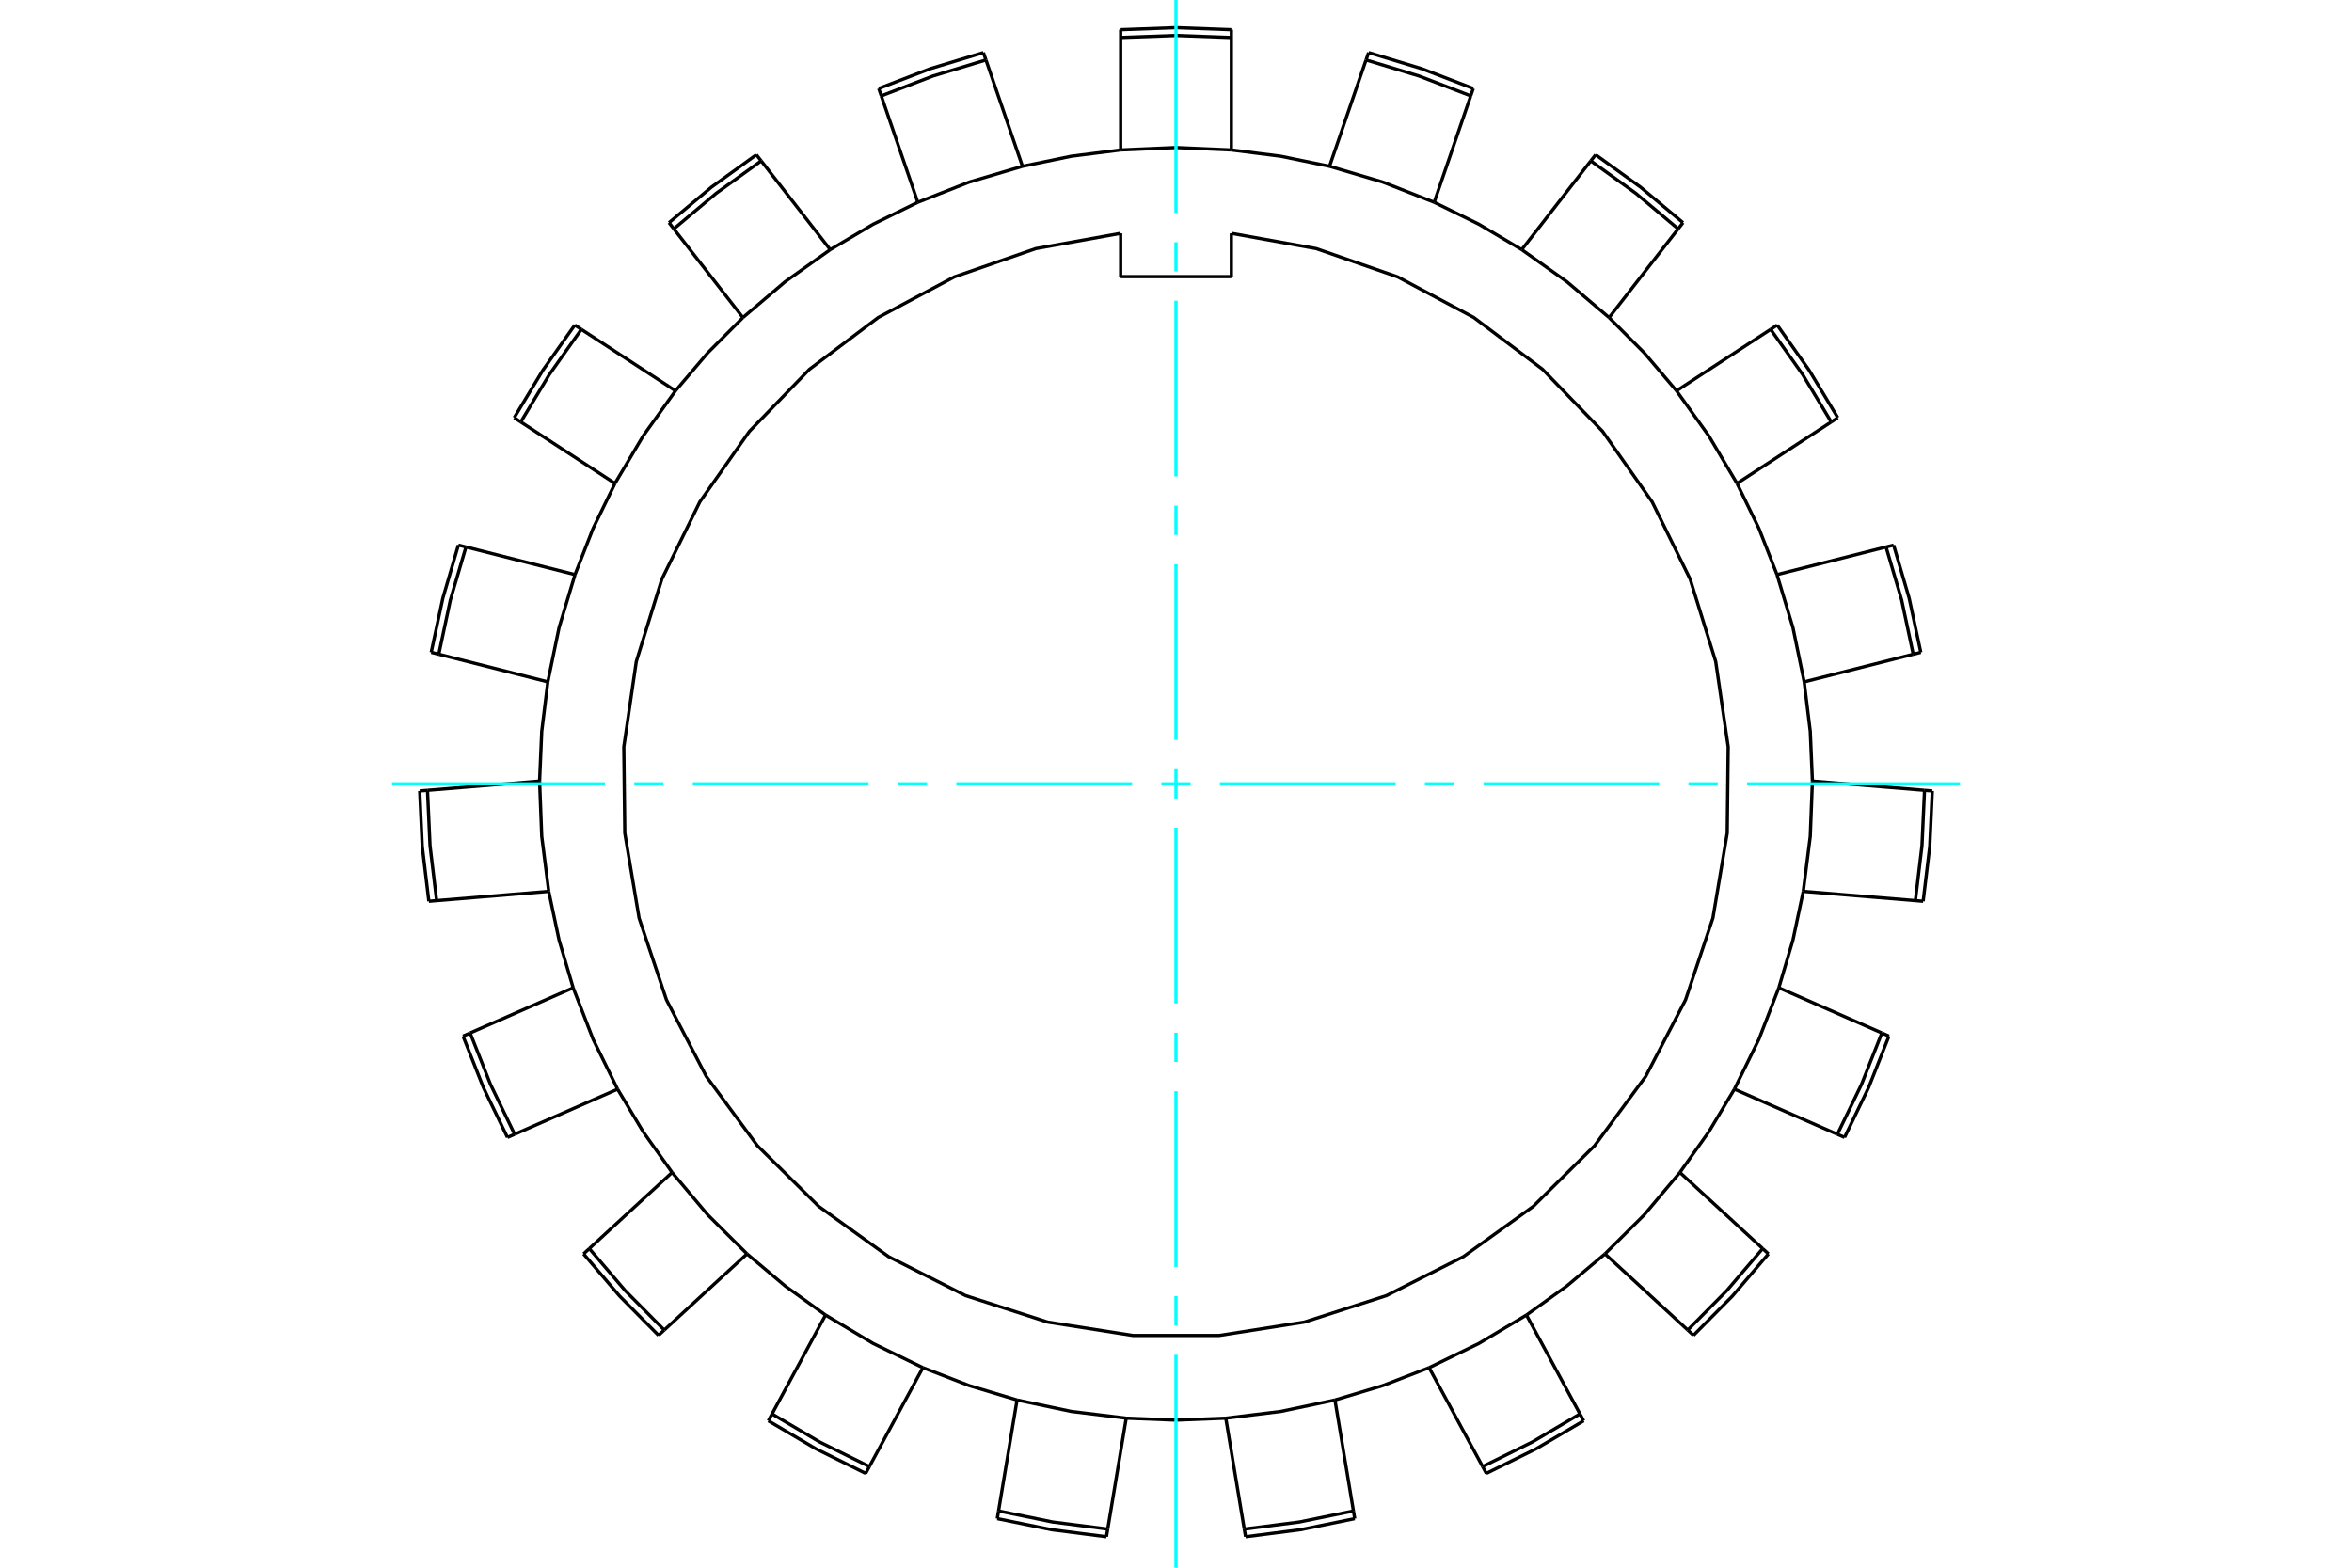 <?xml version="1.0" standalone="no"?>
<!DOCTYPE svg PUBLIC "-//W3C//DTD SVG 1.1//EN"
	"http://www.w3.org/Graphics/SVG/1.1/DTD/svg11.dtd">
<svg xmlns="http://www.w3.org/2000/svg" height="100%" width="100%" viewBox="0 0 36000 24000">
	<rect x="-1800" y="-1200" width="39600" height="26400" style="fill:#FFF"/>
	<g style="fill:none; fill-rule:evenodd" transform="matrix(1 0 0 1 0 0)">
		<g style="fill:none; stroke:#000; stroke-width:50; shape-rendering:geometricPrecision">
			<line x1="18847" y1="3572" x2="18847" y2="4235"/>
			<line x1="17153" y1="3572" x2="17153" y2="4235"/>
			<line x1="18847" y1="4235" x2="17153" y2="4235"/>
			<line x1="20716" y1="23131" x2="20433" y2="21433"/>
			<line x1="20736" y1="23249" x2="20716" y2="23131"/>
			<polyline points="20433,21433 21163,21213 21874,20938"/>
			<line x1="22693" y1="22452" x2="22750" y2="22557"/>
			<line x1="21874" y1="20938" x2="22693" y2="22452"/>
			<polyline points="19065,23527 19905,23419 20736,23249"/>
			<polyline points="19045,23409 19886,23301 20716,23131"/>
			<line x1="19045" y1="23409" x2="19065" y2="23527"/>
			<polyline points="18762,21711 19603,21608 20433,21433"/>
			<line x1="18762" y1="21711" x2="19045" y2="23409"/>
			<line x1="24183" y1="21646" x2="23364" y2="20132"/>
			<line x1="24240" y1="21751" x2="24183" y2="21646"/>
			<polyline points="23364,20132 23983,19687 24566,19196"/>
			<line x1="25833" y1="20362" x2="25921" y2="20443"/>
			<line x1="24566" y1="19196" x2="25833" y2="20362"/>
			<polyline points="22750,22557 23510,22181 24240,21751"/>
			<polyline points="22693,22452 23453,22076 24183,21646"/>
			<polyline points="21874,20938 22636,20567 23364,20132"/>
			<line x1="26980" y1="19115" x2="25713" y2="17949"/>
			<line x1="27068" y1="19196" x2="26980" y2="19115"/>
			<polyline points="25713,17949 26155,17328 26547,16674"/>
			<line x1="28123" y1="17365" x2="28233" y2="17413"/>
			<line x1="26547" y1="16674" x2="28123" y2="17365"/>
			<polyline points="25921,20443 26517,19841 27068,19196"/>
			<polyline points="25833,20362 26429,19760 26980,19115"/>
			<polyline points="24566,19196 25167,18598 25713,17949"/>
			<line x1="28804" y1="15814" x2="27227" y2="15122"/>
			<line x1="28913" y1="15862" x2="28804" y2="15814"/>
			<polyline points="27227,15122 27443,14391 27601,13646"/>
			<line x1="29317" y1="13788" x2="29436" y2="13798"/>
			<line x1="27601" y1="13646" x2="29317" y2="13788"/>
			<polyline points="28233,17413 28601,16650 28913,15862"/>
			<polyline points="28123,17365 28492,16602 28804,15814"/>
			<polyline points="26547,16674 26921,15913 27227,15122"/>
			<line x1="29457" y1="12099" x2="27741" y2="11957"/>
			<line x1="29576" y1="12109" x2="29457" y2="12099"/>
			<polyline points="27741,11957 27708,11196 27615,10439"/>
			<line x1="29284" y1="10016" x2="29400" y2="9987"/>
			<line x1="27615" y1="10439" x2="29284" y2="10016"/>
			<polyline points="29436,13798 29537,12956 29576,12109"/>
			<polyline points="29317,13788 29418,12946 29457,12099"/>
			<polyline points="27601,13646 27708,12804 27741,11957"/>
			<line x1="28868" y1="8374" x2="27199" y2="8797"/>
			<line x1="28984" y1="8345" x2="28868" y2="8374"/>
			<polyline points="27199,8797 26921,8087 26587,7401"/>
			<line x1="28029" y1="6460" x2="28129" y2="6394"/>
			<line x1="26587" y1="7401" x2="28029" y2="6460"/>
			<polyline points="29400,9987 29222,9158 28984,8345"/>
			<polyline points="29284,10016 29107,9187 28868,8374"/>
			<polyline points="27615,10439 27443,9609 27199,8797"/>
			<line x1="27102" y1="5042" x2="25661" y2="5983"/>
			<line x1="27202" y1="4976" x2="27102" y2="5042"/>
			<polyline points="25661,5983 25167,5402 24629,4862"/>
			<line x1="25686" y1="3504" x2="25760" y2="3409"/>
			<line x1="24629" y1="4862" x2="25686" y2="3504"/>
			<polyline points="28129,6394 27691,5668 27202,4976"/>
			<polyline points="28029,6460 27592,5734 27102,5042"/>
			<polyline points="26587,7401 26155,6672 25661,5983"/>
			<line x1="24349" y1="2463" x2="23292" y2="3822"/>
			<line x1="24423" y1="2369" x2="24349" y2="2463"/>
			<polyline points="23292,3822 22636,3433 21952,3097"/>
			<line x1="22511" y1="1468" x2="22550" y2="1355"/>
			<line x1="21952" y1="3097" x2="22511" y2="1468"/>
			<polyline points="25760,3409 25110,2865 24423,2369"/>
			<polyline points="25686,3504 25037,2959 24349,2463"/>
			<polyline points="24629,4862 23983,4313 23292,3822"/>
			<line x1="20909" y1="918" x2="20350" y2="2546"/>
			<line x1="20948" y1="805" x2="20909" y2="918"/>
			<polyline points="20350,2546 19603,2392 18847,2296"/>
			<line x1="18847" y1="574" x2="18847" y2="455"/>
			<line x1="18847" y1="2296" x2="18847" y2="574"/>
			<polyline points="22550,1355 21759,1051 20948,805"/>
			<polyline points="22511,1468 21720,1164 20909,918"/>
			<polyline points="21952,3097 21163,2787 20350,2546"/>
			<line x1="17153" y1="574" x2="17153" y2="2296"/>
			<line x1="17153" y1="455" x2="17153" y2="574"/>
			<polyline points="17153,2296 16397,2392 15650,2546"/>
			<line x1="15091" y1="918" x2="15052" y2="805"/>
			<line x1="15650" y1="2546" x2="15091" y2="918"/>
			<polyline points="18847,455 18000,424 17153,455"/>
			<polyline points="18847,574 18000,543 17153,574"/>
			<polyline points="18847,2296 18000,2259 17153,2296"/>
			<line x1="13489" y1="1468" x2="14048" y2="3097"/>
			<line x1="13450" y1="1355" x2="13489" y2="1468"/>
			<polyline points="14048,3097 13364,3433 12708,3822"/>
			<line x1="11651" y1="2463" x2="11577" y2="2369"/>
			<line x1="12708" y1="3822" x2="11651" y2="2463"/>
			<polyline points="15052,805 14241,1051 13450,1355"/>
			<polyline points="15091,918 14280,1164 13489,1468"/>
			<polyline points="15650,2546 14837,2787 14048,3097"/>
			<line x1="10314" y1="3504" x2="11371" y2="4862"/>
			<line x1="10240" y1="3409" x2="10314" y2="3504"/>
			<polyline points="11371,4862 10833,5402 10339,5983"/>
			<line x1="8898" y1="5042" x2="8798" y2="4976"/>
			<line x1="10339" y1="5983" x2="8898" y2="5042"/>
			<polyline points="11577,2369 10890,2865 10240,3409"/>
			<polyline points="11651,2463 10963,2959 10314,3504"/>
			<polyline points="12708,3822 12017,4313 11371,4862"/>
			<line x1="7971" y1="6460" x2="9413" y2="7401"/>
			<line x1="7871" y1="6394" x2="7971" y2="6460"/>
			<polyline points="9413,7401 9079,8087 8801,8797"/>
			<line x1="7132" y1="8374" x2="7016" y2="8345"/>
			<line x1="8801" y1="8797" x2="7132" y2="8374"/>
			<polyline points="8798,4976 8309,5668 7871,6394"/>
			<polyline points="8898,5042 8408,5734 7971,6460"/>
			<polyline points="10339,5983 9845,6672 9413,7401"/>
			<line x1="6716" y1="10016" x2="8385" y2="10439"/>
			<line x1="6600" y1="9987" x2="6716" y2="10016"/>
			<polyline points="8385,10439 8292,11196 8259,11957"/>
			<line x1="6543" y1="12099" x2="6424" y2="12109"/>
			<line x1="8259" y1="11957" x2="6543" y2="12099"/>
			<polyline points="7016,8345 6778,9158 6600,9987"/>
			<polyline points="7132,8374 6893,9187 6716,10016"/>
			<polyline points="8801,8797 8557,9609 8385,10439"/>
			<line x1="6683" y1="13788" x2="8399" y2="13646"/>
			<line x1="6564" y1="13798" x2="6683" y2="13788"/>
			<polyline points="8399,13646 8557,14391 8773,15122"/>
			<line x1="7196" y1="15814" x2="7087" y2="15862"/>
			<line x1="8773" y1="15122" x2="7196" y2="15814"/>
			<polyline points="6424,12109 6463,12956 6564,13798"/>
			<polyline points="6543,12099 6582,12946 6683,13788"/>
			<polyline points="8259,11957 8292,12804 8399,13646"/>
			<line x1="7877" y1="17365" x2="9453" y2="16674"/>
			<line x1="7767" y1="17413" x2="7877" y2="17365"/>
			<polyline points="9453,16674 9845,17328 10287,17949"/>
			<line x1="9020" y1="19115" x2="8932" y2="19196"/>
			<line x1="10287" y1="17949" x2="9020" y2="19115"/>
			<polyline points="7087,15862 7399,16650 7767,17413"/>
			<polyline points="7196,15814 7508,16602 7877,17365"/>
			<polyline points="8773,15122 9079,15913 9453,16674"/>
			<line x1="10167" y1="20362" x2="11434" y2="19196"/>
			<line x1="10079" y1="20443" x2="10167" y2="20362"/>
			<polyline points="11434,19196 12017,19687 12636,20132"/>
			<line x1="11817" y1="21646" x2="11760" y2="21751"/>
			<line x1="12636" y1="20132" x2="11817" y2="21646"/>
			<polyline points="8932,19196 9483,19841 10079,20443"/>
			<polyline points="9020,19115 9571,19760 10167,20362"/>
			<polyline points="10287,17949 10833,18598 11434,19196"/>
			<line x1="13307" y1="22452" x2="14126" y2="20938"/>
			<line x1="13250" y1="22557" x2="13307" y2="22452"/>
			<polyline points="14126,20938 14837,21213 15567,21433"/>
			<line x1="15284" y1="23131" x2="15264" y2="23249"/>
			<line x1="15567" y1="21433" x2="15284" y2="23131"/>
			<polyline points="11760,21751 12490,22181 13250,22557"/>
			<polyline points="11817,21646 12547,22076 13307,22452"/>
			<polyline points="12636,20132 13364,20567 14126,20938"/>
			<line x1="16955" y1="23409" x2="17238" y2="21711"/>
			<line x1="16935" y1="23527" x2="16955" y2="23409"/>
			<polyline points="17238,21711 18000,21741 18762,21711"/>
			<polyline points="17153,3572 15854,3806 14607,4239 13443,4860 12389,5654 11471,6603 10712,7683 10130,8867 9739,10128 9548,11434 9563,12754 9782,14055 10201,15307 10810,16478 11593,17540 12531,18468 13602,19239 14780,19835 16036,20240 17340,20445 18660,20445 19964,20240 21220,19835 22398,19239 23469,18468 24407,17540 25190,16478 25799,15307 26218,14055 26437,12754 26452,11434 26261,10128 25870,8867 25288,7683 24529,6603 23611,5654 22557,4860 21393,4239 20146,3806 18847,3572"/>
			<polyline points="15264,23249 16095,23419 16935,23527"/>
			<polyline points="15284,23131 16114,23301 16955,23409"/>
			<polyline points="15567,21433 16397,21608 17238,21711"/>
		</g>
		<g style="fill:none; stroke:#0FF; stroke-width:50; shape-rendering:geometricPrecision">
			<line x1="18000" y1="24000" x2="18000" y2="20741"/>
			<line x1="18000" y1="20292" x2="18000" y2="19844"/>
			<line x1="18000" y1="19396" x2="18000" y2="16706"/>
			<line x1="18000" y1="16258" x2="18000" y2="15810"/>
			<line x1="18000" y1="15362" x2="18000" y2="12672"/>
			<line x1="18000" y1="12224" x2="18000" y2="11776"/>
			<line x1="18000" y1="11328" x2="18000" y2="8638"/>
			<line x1="18000" y1="8190" x2="18000" y2="7742"/>
			<line x1="18000" y1="7294" x2="18000" y2="4604"/>
			<line x1="18000" y1="4156" x2="18000" y2="3708"/>
			<line x1="18000" y1="3259" x2="18000" y2="0"/>
			<line x1="30000" y1="12000" x2="26741" y2="12000"/>
			<line x1="26292" y1="12000" x2="25844" y2="12000"/>
			<line x1="25396" y1="12000" x2="22706" y2="12000"/>
			<line x1="22258" y1="12000" x2="21810" y2="12000"/>
			<line x1="21362" y1="12000" x2="18672" y2="12000"/>
			<line x1="18224" y1="12000" x2="17776" y2="12000"/>
			<line x1="17328" y1="12000" x2="14638" y2="12000"/>
			<line x1="14190" y1="12000" x2="13742" y2="12000"/>
			<line x1="13294" y1="12000" x2="10604" y2="12000"/>
			<line x1="10156" y1="12000" x2="9708" y2="12000"/>
			<line x1="9259" y1="12000" x2="6000" y2="12000"/>
		</g>
	</g>
</svg>
